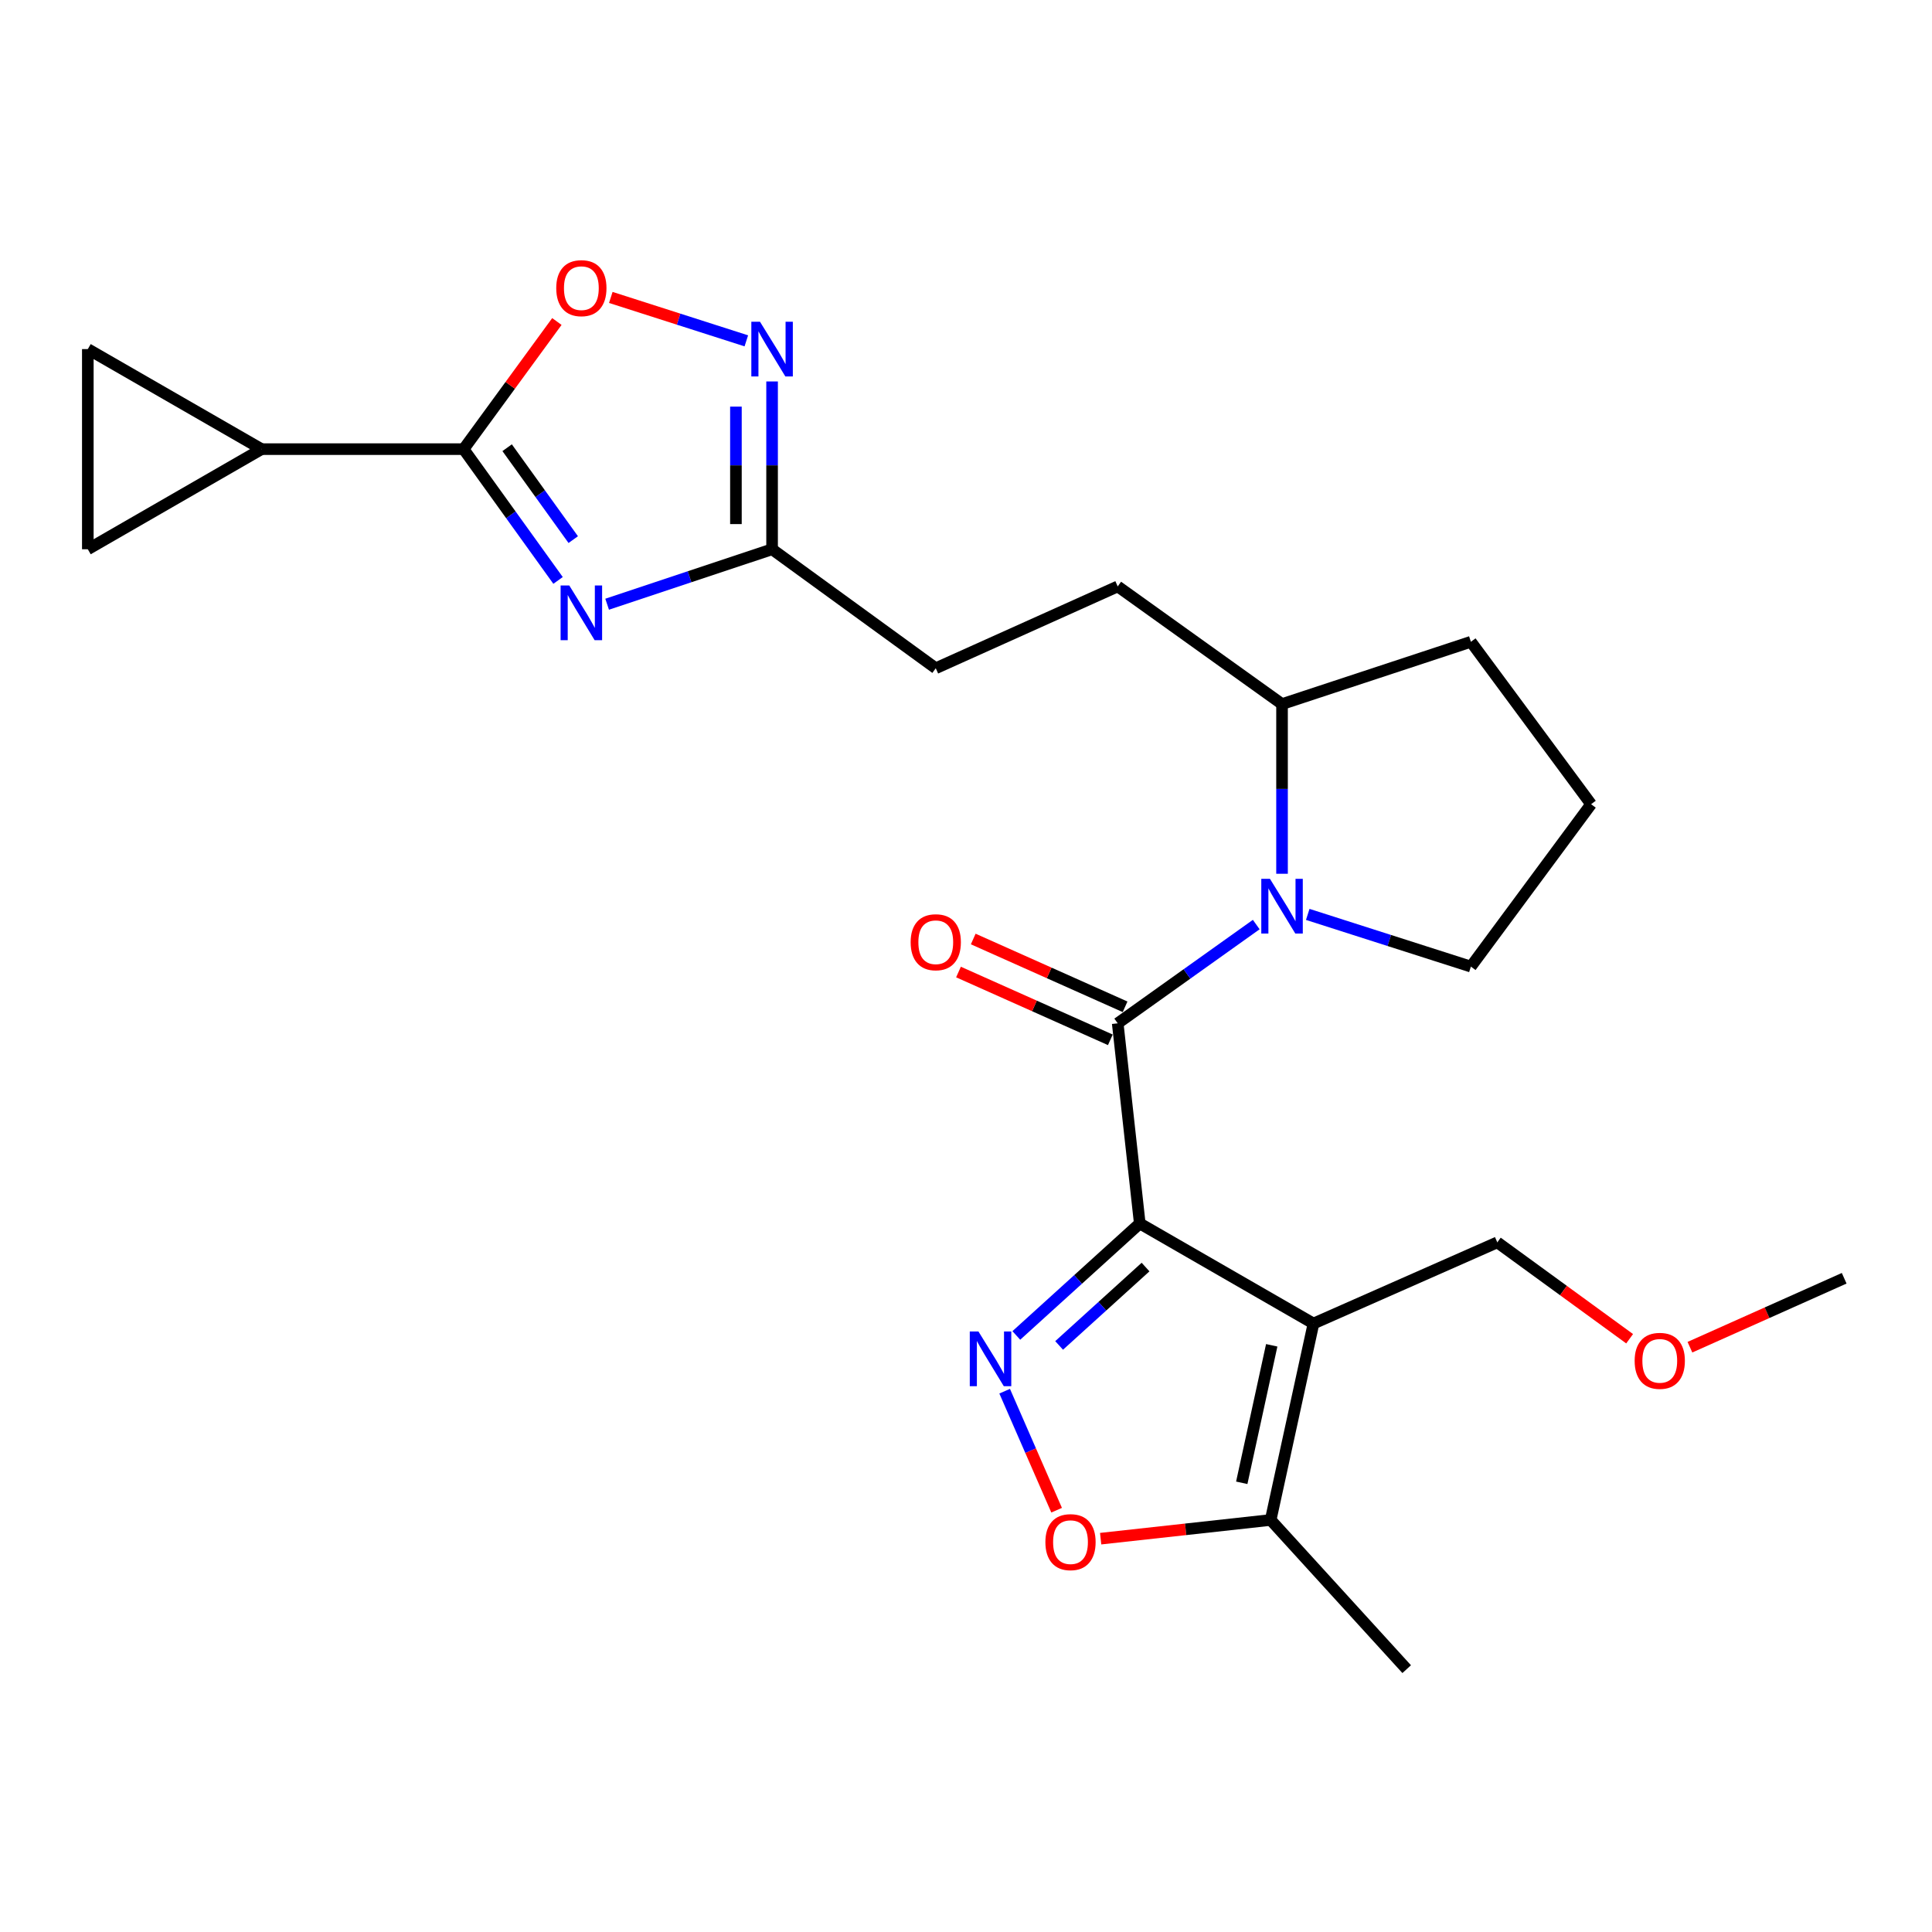 <?xml version='1.0' encoding='iso-8859-1'?>
<svg version='1.1' baseProfile='full'
              xmlns='http://www.w3.org/2000/svg'
                      xmlns:rdkit='http://www.rdkit.org/xml'
                      xmlns:xlink='http://www.w3.org/1999/xlink'
                  xml:space='preserve'
width='1000px' height='1000px' viewBox='0 0 1000 1000'>
<!-- END OF HEADER -->
<rect style='opacity:1.0;fill:#FFFFFF;stroke:none' width='1000' height='1000' x='0' y='0'> </rect>
<path class='bond-0' d='M 589.942,633.27 L 578.525,529.665' style='fill:none;fill-rule:evenodd;stroke:#000000;stroke-width:6px;stroke-linecap:butt;stroke-linejoin:miter;stroke-opacity:1' />
<path class='bond-1' d='M 589.942,633.27 L 679.853,685.062' style='fill:none;fill-rule:evenodd;stroke:#000000;stroke-width:6px;stroke-linecap:butt;stroke-linejoin:miter;stroke-opacity:1' />
<path class='bond-2' d='M 589.942,633.27 L 557.993,662.248' style='fill:none;fill-rule:evenodd;stroke:#000000;stroke-width:6px;stroke-linecap:butt;stroke-linejoin:miter;stroke-opacity:1' />
<path class='bond-2' d='M 557.993,662.248 L 526.043,691.226' style='fill:none;fill-rule:evenodd;stroke:#0000FF;stroke-width:6px;stroke-linecap:butt;stroke-linejoin:miter;stroke-opacity:1' />
<path class='bond-2' d='M 592.931,655.827 L 570.566,676.111' style='fill:none;fill-rule:evenodd;stroke:#000000;stroke-width:6px;stroke-linecap:butt;stroke-linejoin:miter;stroke-opacity:1' />
<path class='bond-2' d='M 570.566,676.111 L 548.202,696.396' style='fill:none;fill-rule:evenodd;stroke:#0000FF;stroke-width:6px;stroke-linecap:butt;stroke-linejoin:miter;stroke-opacity:1' />
<path class='bond-4' d='M 578.525,529.665 L 614.377,504.109' style='fill:none;fill-rule:evenodd;stroke:#000000;stroke-width:6px;stroke-linecap:butt;stroke-linejoin:miter;stroke-opacity:1' />
<path class='bond-4' d='M 614.377,504.109 L 650.229,478.552' style='fill:none;fill-rule:evenodd;stroke:#0000FF;stroke-width:6px;stroke-linecap:butt;stroke-linejoin:miter;stroke-opacity:1' />
<path class='bond-14' d='M 582.341,521.12 L 543.043,503.574' style='fill:none;fill-rule:evenodd;stroke:#000000;stroke-width:6px;stroke-linecap:butt;stroke-linejoin:miter;stroke-opacity:1' />
<path class='bond-14' d='M 543.043,503.574 L 503.745,486.027' style='fill:none;fill-rule:evenodd;stroke:#FF0000;stroke-width:6px;stroke-linecap:butt;stroke-linejoin:miter;stroke-opacity:1' />
<path class='bond-14' d='M 574.71,538.21 L 535.412,520.664' style='fill:none;fill-rule:evenodd;stroke:#000000;stroke-width:6px;stroke-linecap:butt;stroke-linejoin:miter;stroke-opacity:1' />
<path class='bond-14' d='M 535.412,520.664 L 496.114,503.117' style='fill:none;fill-rule:evenodd;stroke:#FF0000;stroke-width:6px;stroke-linecap:butt;stroke-linejoin:miter;stroke-opacity:1' />
<path class='bond-9' d='M 679.853,685.062 L 657.695,786.733' style='fill:none;fill-rule:evenodd;stroke:#000000;stroke-width:6px;stroke-linecap:butt;stroke-linejoin:miter;stroke-opacity:1' />
<path class='bond-9' d='M 658.242,696.328 L 642.732,767.497' style='fill:none;fill-rule:evenodd;stroke:#000000;stroke-width:6px;stroke-linecap:butt;stroke-linejoin:miter;stroke-opacity:1' />
<path class='bond-17' d='M 679.853,685.062 L 775.004,643.044' style='fill:none;fill-rule:evenodd;stroke:#000000;stroke-width:6px;stroke-linecap:butt;stroke-linejoin:miter;stroke-opacity:1' />
<path class='bond-7' d='M 520.008,720.078 L 533.458,750.879' style='fill:none;fill-rule:evenodd;stroke:#0000FF;stroke-width:6px;stroke-linecap:butt;stroke-linejoin:miter;stroke-opacity:1' />
<path class='bond-7' d='M 533.458,750.879 L 546.907,781.68' style='fill:none;fill-rule:evenodd;stroke:#FF0000;stroke-width:6px;stroke-linecap:butt;stroke-linejoin:miter;stroke-opacity:1' />
<path class='bond-3' d='M 314.252,312.748 L 356.941,298.521' style='fill:none;fill-rule:evenodd;stroke:#0000FF;stroke-width:6px;stroke-linecap:butt;stroke-linejoin:miter;stroke-opacity:1' />
<path class='bond-3' d='M 356.941,298.521 L 399.629,284.295' style='fill:none;fill-rule:evenodd;stroke:#000000;stroke-width:6px;stroke-linecap:butt;stroke-linejoin:miter;stroke-opacity:1' />
<path class='bond-5' d='M 288.849,300.425 L 264.409,266.448' style='fill:none;fill-rule:evenodd;stroke:#0000FF;stroke-width:6px;stroke-linecap:butt;stroke-linejoin:miter;stroke-opacity:1' />
<path class='bond-5' d='M 264.409,266.448 L 239.969,232.472' style='fill:none;fill-rule:evenodd;stroke:#000000;stroke-width:6px;stroke-linecap:butt;stroke-linejoin:miter;stroke-opacity:1' />
<path class='bond-5' d='M 296.71,279.303 L 279.602,255.519' style='fill:none;fill-rule:evenodd;stroke:#0000FF;stroke-width:6px;stroke-linecap:butt;stroke-linejoin:miter;stroke-opacity:1' />
<path class='bond-5' d='M 279.602,255.519 L 262.494,231.735' style='fill:none;fill-rule:evenodd;stroke:#000000;stroke-width:6px;stroke-linecap:butt;stroke-linejoin:miter;stroke-opacity:1' />
<path class='bond-15' d='M 663.58,452.26 L 663.58,408.346' style='fill:none;fill-rule:evenodd;stroke:#0000FF;stroke-width:6px;stroke-linecap:butt;stroke-linejoin:miter;stroke-opacity:1' />
<path class='bond-15' d='M 663.58,408.346 L 663.58,364.432' style='fill:none;fill-rule:evenodd;stroke:#000000;stroke-width:6px;stroke-linecap:butt;stroke-linejoin:miter;stroke-opacity:1' />
<path class='bond-19' d='M 676.886,473.292 L 719.109,486.802' style='fill:none;fill-rule:evenodd;stroke:#0000FF;stroke-width:6px;stroke-linecap:butt;stroke-linejoin:miter;stroke-opacity:1' />
<path class='bond-19' d='M 719.109,486.802 L 761.331,500.312' style='fill:none;fill-rule:evenodd;stroke:#000000;stroke-width:6px;stroke-linecap:butt;stroke-linejoin:miter;stroke-opacity:1' />
<path class='bond-11' d='M 239.969,232.472 L 135.397,232.472' style='fill:none;fill-rule:evenodd;stroke:#000000;stroke-width:6px;stroke-linecap:butt;stroke-linejoin:miter;stroke-opacity:1' />
<path class='bond-27' d='M 239.969,232.472 L 264.104,199.442' style='fill:none;fill-rule:evenodd;stroke:#000000;stroke-width:6px;stroke-linecap:butt;stroke-linejoin:miter;stroke-opacity:1' />
<path class='bond-27' d='M 264.104,199.442 L 288.239,166.412' style='fill:none;fill-rule:evenodd;stroke:#FF0000;stroke-width:6px;stroke-linecap:butt;stroke-linejoin:miter;stroke-opacity:1' />
<path class='bond-6' d='M 399.629,197.44 L 399.629,240.868' style='fill:none;fill-rule:evenodd;stroke:#0000FF;stroke-width:6px;stroke-linecap:butt;stroke-linejoin:miter;stroke-opacity:1' />
<path class='bond-6' d='M 399.629,240.868 L 399.629,284.295' style='fill:none;fill-rule:evenodd;stroke:#000000;stroke-width:6px;stroke-linecap:butt;stroke-linejoin:miter;stroke-opacity:1' />
<path class='bond-6' d='M 380.913,210.468 L 380.913,240.868' style='fill:none;fill-rule:evenodd;stroke:#0000FF;stroke-width:6px;stroke-linecap:butt;stroke-linejoin:miter;stroke-opacity:1' />
<path class='bond-6' d='M 380.913,240.868 L 380.913,271.267' style='fill:none;fill-rule:evenodd;stroke:#000000;stroke-width:6px;stroke-linecap:butt;stroke-linejoin:miter;stroke-opacity:1' />
<path class='bond-8' d='M 386.297,176.42 L 351.225,165.186' style='fill:none;fill-rule:evenodd;stroke:#0000FF;stroke-width:6px;stroke-linecap:butt;stroke-linejoin:miter;stroke-opacity:1' />
<path class='bond-8' d='M 351.225,165.186 L 316.152,153.952' style='fill:none;fill-rule:evenodd;stroke:#FF0000;stroke-width:6px;stroke-linecap:butt;stroke-linejoin:miter;stroke-opacity:1' />
<path class='bond-25' d='M 569.696,796.413 L 613.695,791.573' style='fill:none;fill-rule:evenodd;stroke:#FF0000;stroke-width:6px;stroke-linecap:butt;stroke-linejoin:miter;stroke-opacity:1' />
<path class='bond-25' d='M 613.695,791.573 L 657.695,786.733' style='fill:none;fill-rule:evenodd;stroke:#000000;stroke-width:6px;stroke-linecap:butt;stroke-linejoin:miter;stroke-opacity:1' />
<path class='bond-20' d='M 657.695,786.733 L 728.099,863.948' style='fill:none;fill-rule:evenodd;stroke:#000000;stroke-width:6px;stroke-linecap:butt;stroke-linejoin:miter;stroke-opacity:1' />
<path class='bond-10' d='M 399.629,284.295 L 484.351,345.882' style='fill:none;fill-rule:evenodd;stroke:#000000;stroke-width:6px;stroke-linecap:butt;stroke-linejoin:miter;stroke-opacity:1' />
<path class='bond-12' d='M 135.397,232.472 L 45.455,284.295' style='fill:none;fill-rule:evenodd;stroke:#000000;stroke-width:6px;stroke-linecap:butt;stroke-linejoin:miter;stroke-opacity:1' />
<path class='bond-13' d='M 135.397,232.472 L 45.455,180.69' style='fill:none;fill-rule:evenodd;stroke:#000000;stroke-width:6px;stroke-linecap:butt;stroke-linejoin:miter;stroke-opacity:1' />
<path class='bond-28' d='M 45.455,284.295 L 45.455,180.69' style='fill:none;fill-rule:evenodd;stroke:#000000;stroke-width:6px;stroke-linecap:butt;stroke-linejoin:miter;stroke-opacity:1' />
<path class='bond-16' d='M 663.58,364.432 L 578.525,303.531' style='fill:none;fill-rule:evenodd;stroke:#000000;stroke-width:6px;stroke-linecap:butt;stroke-linejoin:miter;stroke-opacity:1' />
<path class='bond-23' d='M 663.58,364.432 L 761.331,332.188' style='fill:none;fill-rule:evenodd;stroke:#000000;stroke-width:6px;stroke-linecap:butt;stroke-linejoin:miter;stroke-opacity:1' />
<path class='bond-18' d='M 578.525,303.531 L 484.351,345.882' style='fill:none;fill-rule:evenodd;stroke:#000000;stroke-width:6px;stroke-linecap:butt;stroke-linejoin:miter;stroke-opacity:1' />
<path class='bond-21' d='M 775.004,643.044 L 809.248,667.985' style='fill:none;fill-rule:evenodd;stroke:#000000;stroke-width:6px;stroke-linecap:butt;stroke-linejoin:miter;stroke-opacity:1' />
<path class='bond-21' d='M 809.248,667.985 L 843.492,692.926' style='fill:none;fill-rule:evenodd;stroke:#FF0000;stroke-width:6px;stroke-linecap:butt;stroke-linejoin:miter;stroke-opacity:1' />
<path class='bond-22' d='M 761.331,500.312 L 823.552,416.255' style='fill:none;fill-rule:evenodd;stroke:#000000;stroke-width:6px;stroke-linecap:butt;stroke-linejoin:miter;stroke-opacity:1' />
<path class='bond-24' d='M 874.706,697.309 L 914.626,679.467' style='fill:none;fill-rule:evenodd;stroke:#FF0000;stroke-width:6px;stroke-linecap:butt;stroke-linejoin:miter;stroke-opacity:1' />
<path class='bond-24' d='M 914.626,679.467 L 954.545,661.625' style='fill:none;fill-rule:evenodd;stroke:#000000;stroke-width:6px;stroke-linecap:butt;stroke-linejoin:miter;stroke-opacity:1' />
<path class='bond-26' d='M 823.552,416.255 L 761.331,332.188' style='fill:none;fill-rule:evenodd;stroke:#000000;stroke-width:6px;stroke-linecap:butt;stroke-linejoin:miter;stroke-opacity:1' />
<path  class='atom-3' d='M 506.436 689.171
L 515.716 704.171
Q 516.636 705.651, 518.116 708.331
Q 519.596 711.011, 519.676 711.171
L 519.676 689.171
L 523.436 689.171
L 523.436 717.491
L 519.556 717.491
L 509.596 701.091
Q 508.436 699.171, 507.196 696.971
Q 505.996 694.771, 505.636 694.091
L 505.636 717.491
L 501.956 717.491
L 501.956 689.171
L 506.436 689.171
' fill='#0000FF'/>
<path  class='atom-4' d='M 294.651 303.034
L 303.931 318.034
Q 304.851 319.514, 306.331 322.194
Q 307.811 324.874, 307.891 325.034
L 307.891 303.034
L 311.651 303.034
L 311.651 331.354
L 307.771 331.354
L 297.811 314.954
Q 296.651 313.034, 295.411 310.834
Q 294.211 308.634, 293.851 307.954
L 293.851 331.354
L 290.171 331.354
L 290.171 303.034
L 294.651 303.034
' fill='#0000FF'/>
<path  class='atom-5' d='M 657.32 454.875
L 666.6 469.875
Q 667.52 471.355, 669 474.035
Q 670.48 476.715, 670.56 476.875
L 670.56 454.875
L 674.32 454.875
L 674.32 483.195
L 670.44 483.195
L 660.48 466.795
Q 659.32 464.875, 658.08 462.675
Q 656.88 460.475, 656.52 459.795
L 656.52 483.195
L 652.84 483.195
L 652.84 454.875
L 657.32 454.875
' fill='#0000FF'/>
<path  class='atom-7' d='M 393.369 166.53
L 402.649 181.53
Q 403.569 183.01, 405.049 185.69
Q 406.529 188.37, 406.609 188.53
L 406.609 166.53
L 410.369 166.53
L 410.369 194.85
L 406.489 194.85
L 396.529 178.45
Q 395.369 176.53, 394.129 174.33
Q 392.929 172.13, 392.569 171.45
L 392.569 194.85
L 388.889 194.85
L 388.889 166.53
L 393.369 166.53
' fill='#0000FF'/>
<path  class='atom-8' d='M 541.09 798.209
Q 541.09 791.409, 544.45 787.609
Q 547.81 783.809, 554.09 783.809
Q 560.37 783.809, 563.73 787.609
Q 567.09 791.409, 567.09 798.209
Q 567.09 805.089, 563.69 809.009
Q 560.29 812.889, 554.09 812.889
Q 547.85 812.889, 544.45 809.009
Q 541.09 805.129, 541.09 798.209
M 554.09 809.689
Q 558.41 809.689, 560.73 806.809
Q 563.09 803.889, 563.09 798.209
Q 563.09 792.649, 560.73 789.849
Q 558.41 787.009, 554.09 787.009
Q 549.77 787.009, 547.41 789.809
Q 545.09 792.609, 545.09 798.209
Q 545.09 803.929, 547.41 806.809
Q 549.77 809.689, 554.09 809.689
' fill='#FF0000'/>
<path  class='atom-9' d='M 287.911 149.15
Q 287.911 142.35, 291.271 138.55
Q 294.631 134.75, 300.911 134.75
Q 307.191 134.75, 310.551 138.55
Q 313.911 142.35, 313.911 149.15
Q 313.911 156.03, 310.511 159.95
Q 307.111 163.83, 300.911 163.83
Q 294.671 163.83, 291.271 159.95
Q 287.911 156.07, 287.911 149.15
M 300.911 160.63
Q 305.231 160.63, 307.551 157.75
Q 309.911 154.83, 309.911 149.15
Q 309.911 143.59, 307.551 140.79
Q 305.231 137.95, 300.911 137.95
Q 296.591 137.95, 294.231 140.75
Q 291.911 143.55, 291.911 149.15
Q 291.911 154.87, 294.231 157.75
Q 296.591 160.63, 300.911 160.63
' fill='#FF0000'/>
<path  class='atom-15' d='M 471.351 487.696
Q 471.351 480.896, 474.711 477.096
Q 478.071 473.296, 484.351 473.296
Q 490.631 473.296, 493.991 477.096
Q 497.351 480.896, 497.351 487.696
Q 497.351 494.576, 493.951 498.496
Q 490.551 502.376, 484.351 502.376
Q 478.111 502.376, 474.711 498.496
Q 471.351 494.616, 471.351 487.696
M 484.351 499.176
Q 488.671 499.176, 490.991 496.296
Q 493.351 493.376, 493.351 487.696
Q 493.351 482.136, 490.991 479.336
Q 488.671 476.496, 484.351 476.496
Q 480.031 476.496, 477.671 479.296
Q 475.351 482.096, 475.351 487.696
Q 475.351 493.416, 477.671 496.296
Q 480.031 499.176, 484.351 499.176
' fill='#FF0000'/>
<path  class='atom-22' d='M 846.092 704.368
Q 846.092 697.568, 849.452 693.768
Q 852.812 689.968, 859.092 689.968
Q 865.372 689.968, 868.732 693.768
Q 872.092 697.568, 872.092 704.368
Q 872.092 711.248, 868.692 715.168
Q 865.292 719.048, 859.092 719.048
Q 852.852 719.048, 849.452 715.168
Q 846.092 711.288, 846.092 704.368
M 859.092 715.848
Q 863.412 715.848, 865.732 712.968
Q 868.092 710.048, 868.092 704.368
Q 868.092 698.808, 865.732 696.008
Q 863.412 693.168, 859.092 693.168
Q 854.772 693.168, 852.412 695.968
Q 850.092 698.768, 850.092 704.368
Q 850.092 710.088, 852.412 712.968
Q 854.772 715.848, 859.092 715.848
' fill='#FF0000'/>
</svg>
